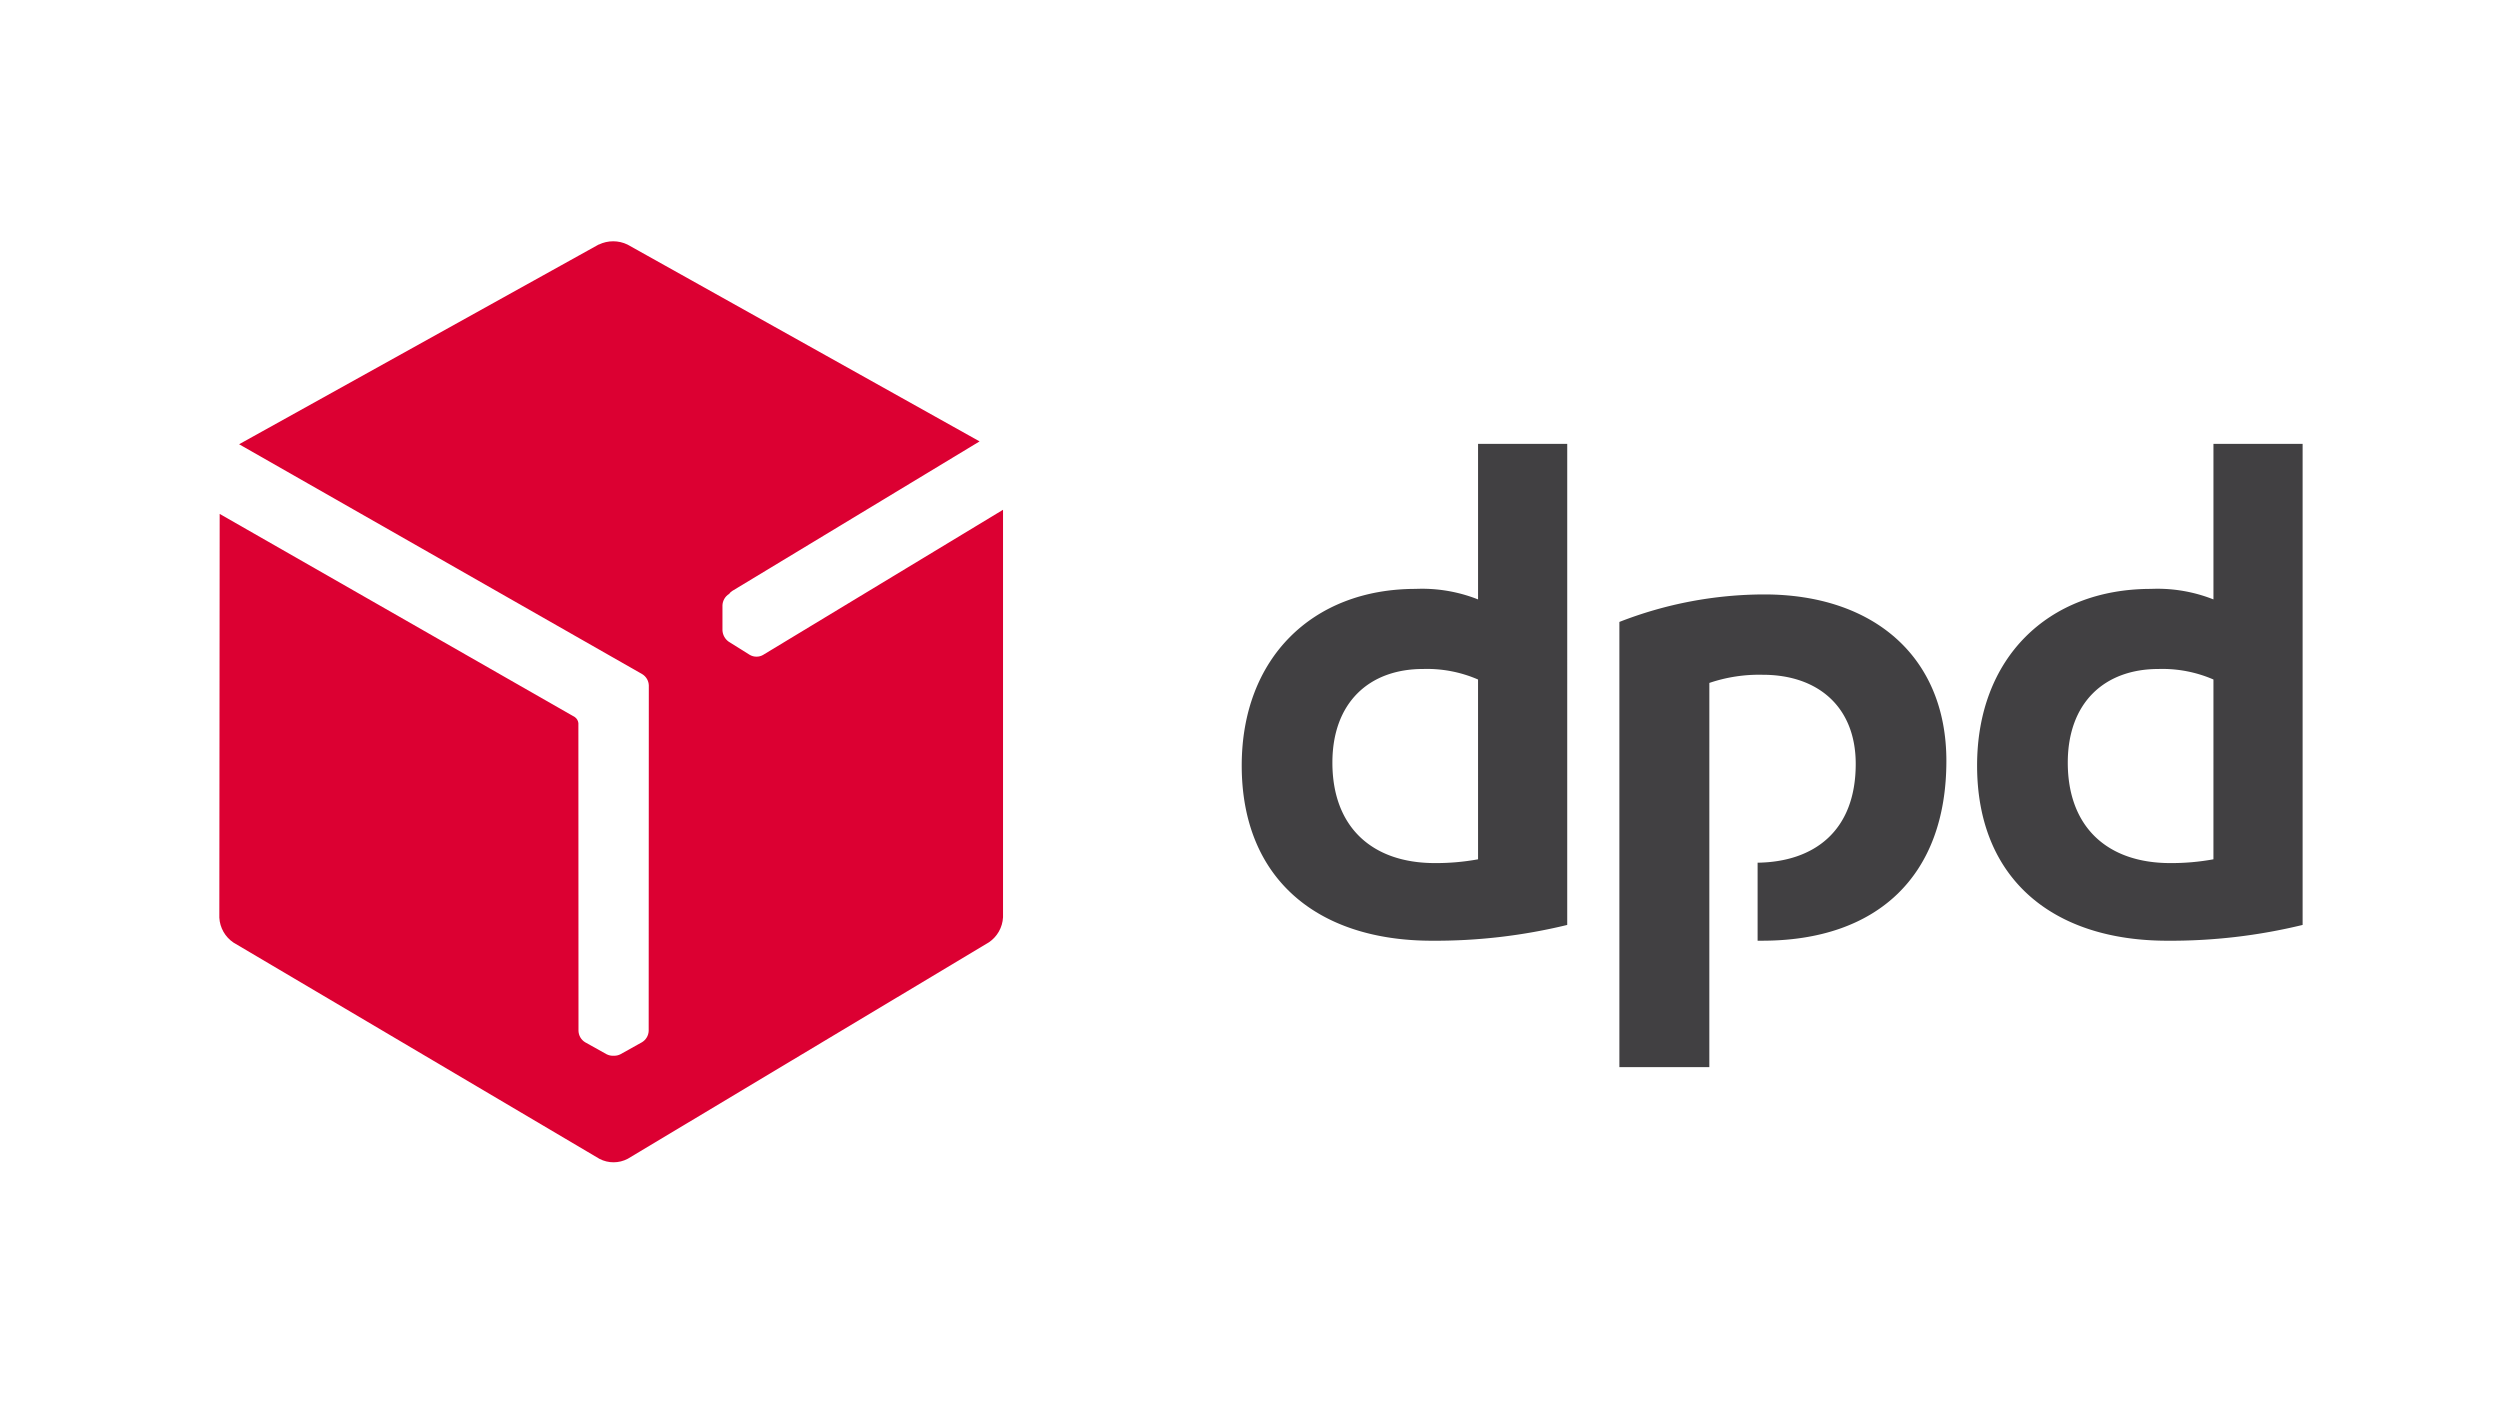 <svg xmlns="http://www.w3.org/2000/svg" xmlns:xlink="http://www.w3.org/1999/xlink" width="190" height="107" viewBox="0 0 190 107"><defs><style>.a{fill:none;}.b{opacity:0;}.c{fill:#b74949;opacity:0.206;}.d{clip-path:url(#a);}.e{fill:#dc0032;}.f{fill:#414042;}</style><clipPath id="a"><path class="a" d="M350.081,111.939l-27.33,15.181,30.638,17.472a1.043,1.043,0,0,1,.5.859l-.01,26.258a1.052,1.052,0,0,1-.507.857l-1.639.915a1.046,1.046,0,0,1-.491.113h-.032a1.061,1.061,0,0,1-.523-.111l-1.643-.917a1.055,1.055,0,0,1-.5-.857l-.008-23.4a.651.651,0,0,0-.273-.457l-26.989-15.438-.026,30.688a2.439,2.439,0,0,0,1.075,1.891l27.819,16.438a2.314,2.314,0,0,0,2.146-.007l27.451-16.453a2.451,2.451,0,0,0,1.07-1.9V132.1l-18.254,11.041a.957.957,0,0,1-.479.122h0a.982.982,0,0,1-.516-.137l-1.591-.994a1.124,1.124,0,0,1-.483-.873v-1.9a1.075,1.075,0,0,1,.495-.859l.015-.009a.771.771,0,0,1,.231-.221l18.8-11.367-26.757-14.958a2.5,2.5,0,0,0-2.181,0" transform="translate(-321.246 -111.69)"/></clipPath></defs><g transform="translate(-148 -80)"><g transform="translate(148 80)"><g class="b"><rect class="c" width="190" height="107"/></g><g transform="translate(16.667 18.333)"><g class="d"><path class="e" d="M.388.383,91,0l-.388,91.981L0,92.364Z" transform="matrix(0.766, -0.643, 0.643, 0.766, -34.761, 28.916)"/></g></g><path class="f" d="M475.41,174.031a42.349,42.349,0,0,1-10.28,1.2c-8.7,0-14.458-4.7-14.458-13.314,0-8.147,5.365-13.425,13.217-13.425a11.537,11.537,0,0,1,4.744.8V137.471h6.778Zm-6.778-18.652a9.724,9.724,0,0,0-4.182-.8c-4.12,0-6.887,2.583-6.887,7.117,0,4.879,2.992,7.634,7.794,7.634a17.693,17.693,0,0,0,3.276-.287Z" transform="translate(-356.301 -103.736)"/><path class="f" d="M568.5,174.031a42.36,42.36,0,0,1-10.28,1.2c-8.7,0-14.46-4.7-14.46-13.314,0-8.147,5.366-13.425,13.218-13.425a11.539,11.539,0,0,1,4.745.8V137.471H568.5Zm-6.777-18.652a9.732,9.732,0,0,0-4.181-.8c-4.123,0-6.89,2.583-6.89,7.117,0,4.879,2.993,7.634,7.793,7.634a17.7,17.7,0,0,0,3.277-.287Z" transform="translate(-393.501 -103.736)"/><path class="f" d="M505.315,162.352a11.758,11.758,0,0,1,4.064-.62c4.181,0,7.061,2.427,7.061,6.775,0,5.128-3.191,7.447-7.457,7.507v5.929c.112,0,.225,0,.34,0,8.754,0,14.007-4.913,14.007-13.666,0-7.963-5.592-12.651-13.839-12.651a30.357,30.357,0,0,0-11.013,2.09v33.833h6.836Z" transform="translate(-375.405 -110.449)"/></g></g></svg>